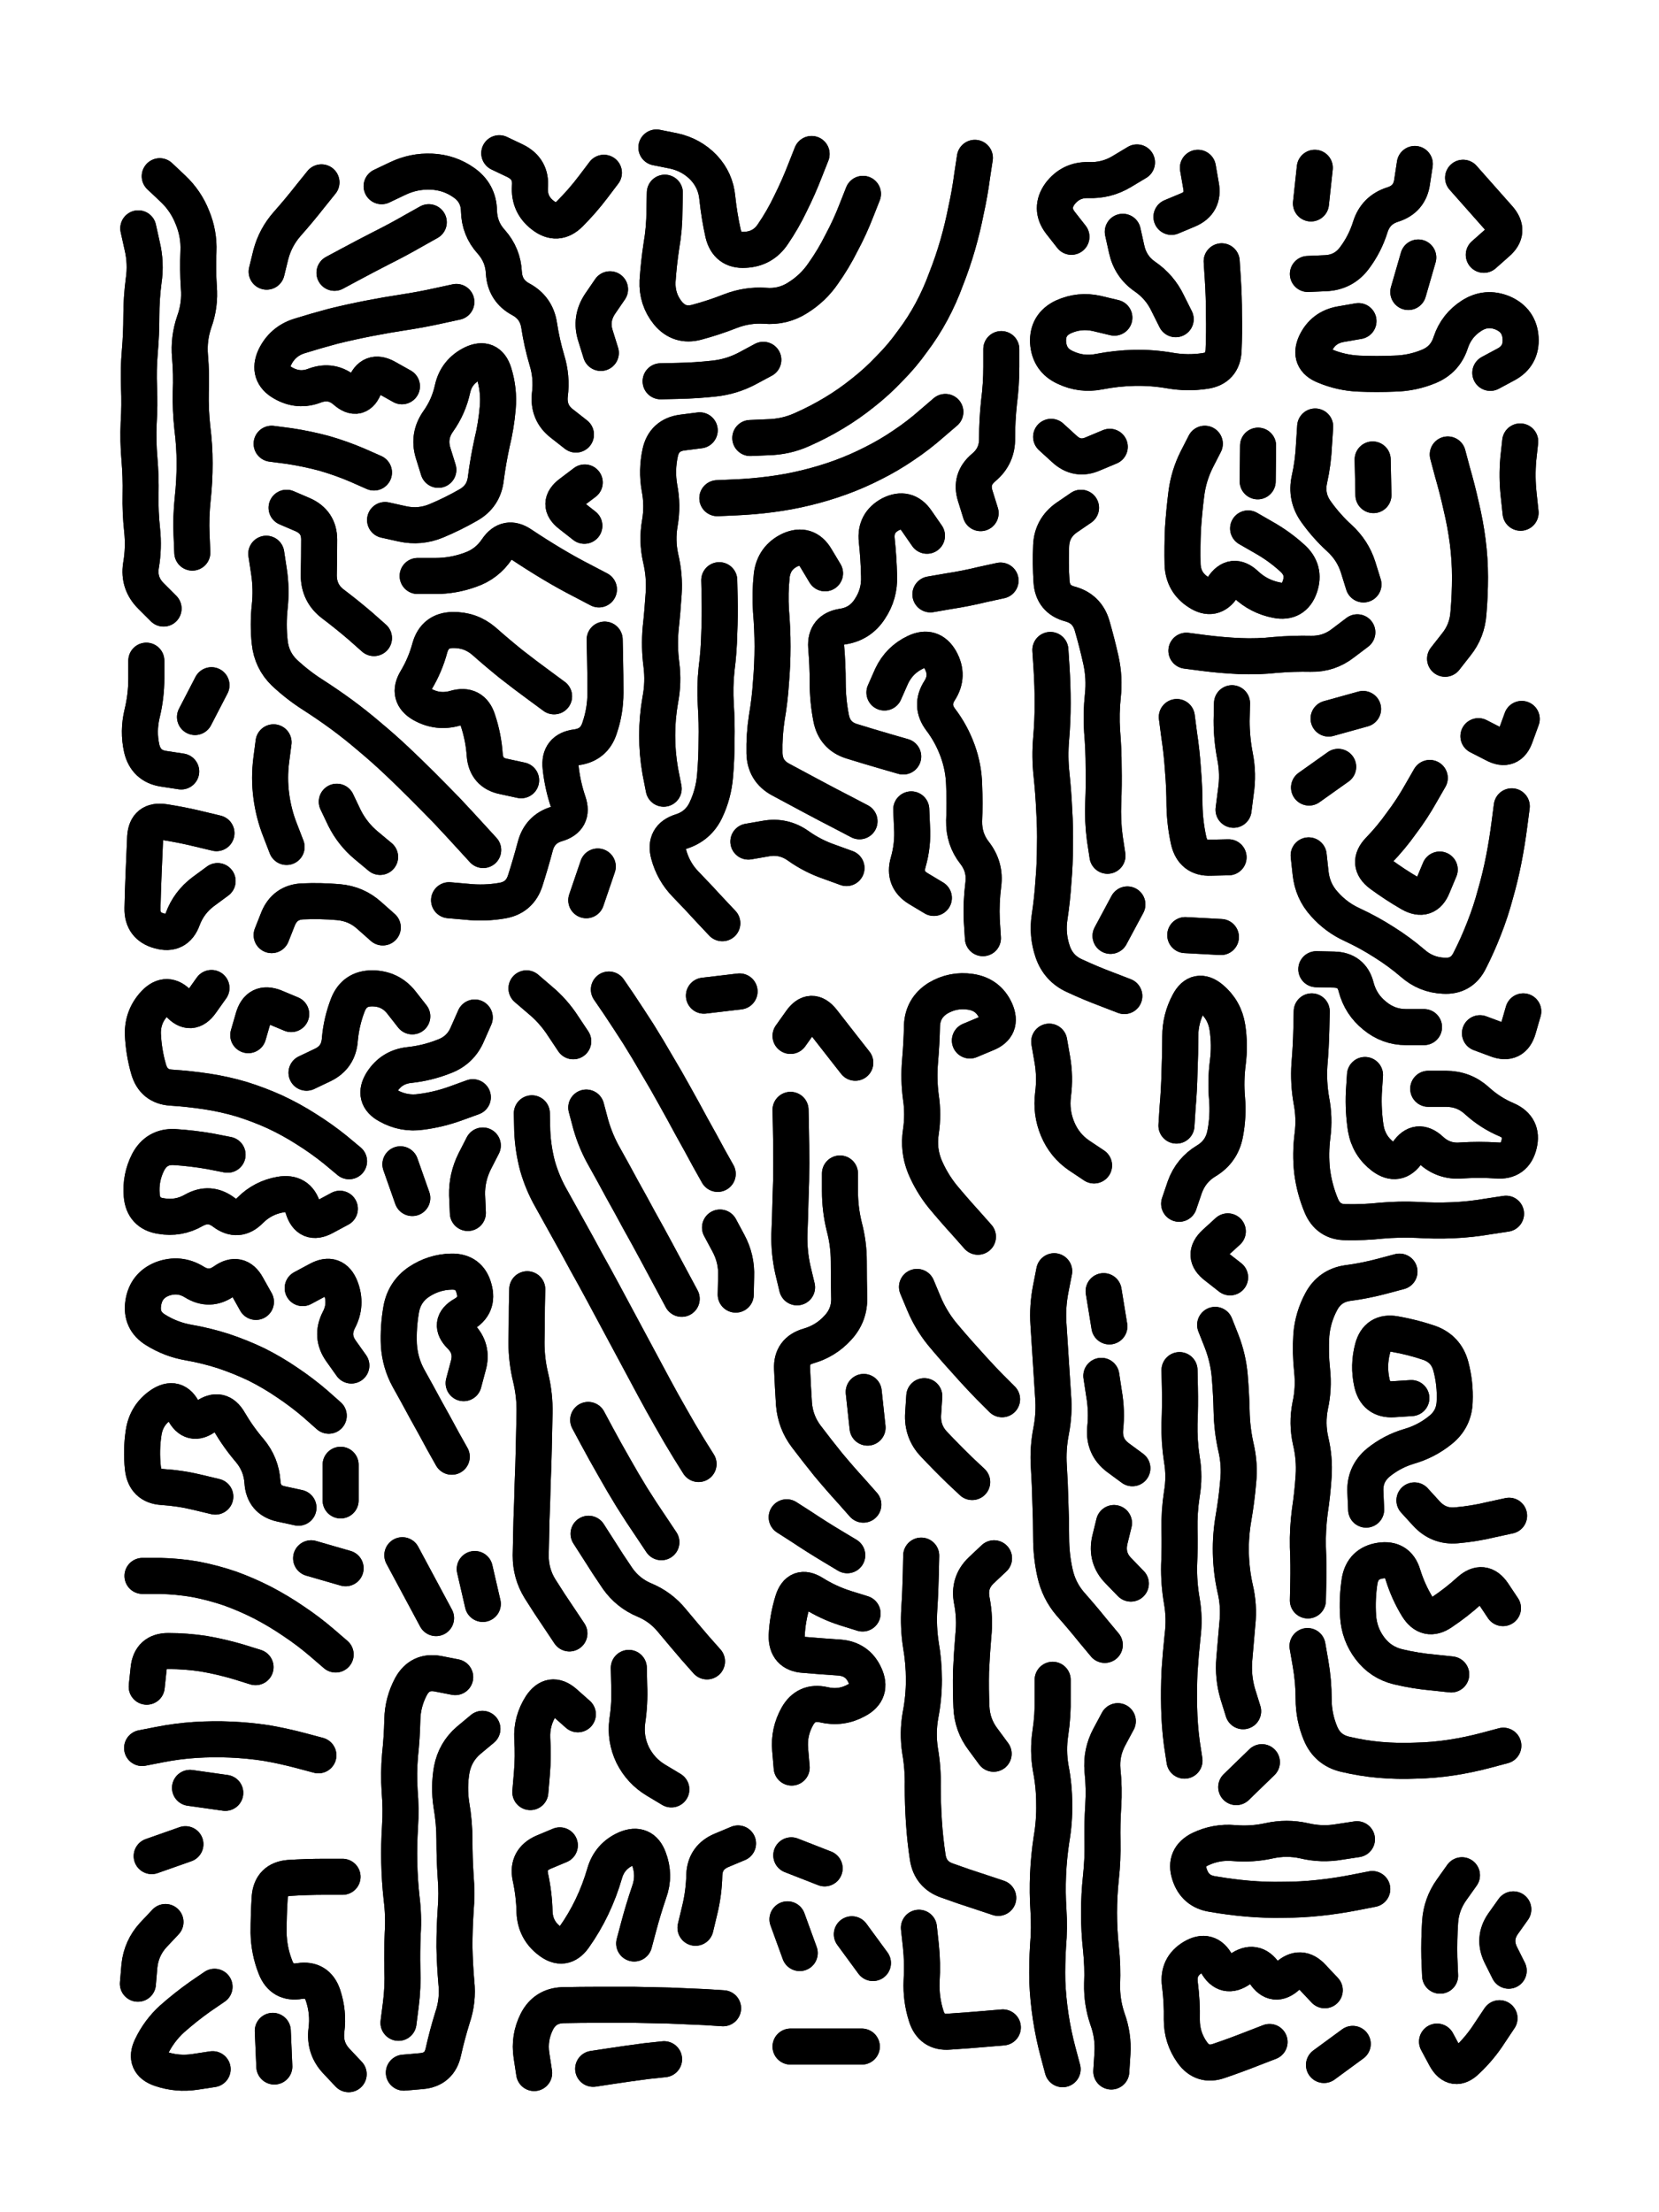 <svg xmlns="http://www.w3.org/2000/svg" viewBox="0 0 4329 5772"><title>Infinite Scribble #284</title><defs><filter id="piece_284_3_4_filter" x="-100" y="-100" width="4529" height="5972" filterUnits="userSpaceOnUse"><feTurbulence result="lineShape_distorted_turbulence" type="turbulence" baseFrequency="31914e-6" numOctaves="3"/><feGaussianBlur in="lineShape_distorted_turbulence" result="lineShape_distorted_turbulence_smoothed" stdDeviation="28200e-3"/><feDisplacementMap in="SourceGraphic" in2="lineShape_distorted_turbulence_smoothed" result="lineShape_distorted_results_shifted" scale="16920e-2" xChannelSelector="R" yChannelSelector="G"/><feOffset in="lineShape_distorted_results_shifted" result="lineShape_distorted" dx="-4230e-2" dy="-4230e-2"/><feGaussianBlur in="lineShape_distorted" result="lineShape_1" stdDeviation="4700e-3"/><feColorMatrix in="lineShape_1" result="lineShape" type="matrix" values="1 0 0 0 0  0 1 0 0 0  0 0 1 0 0  0 0 0 5640e-3 -2820e-3"/><feGaussianBlur in="lineShape" result="shrank_blurred" stdDeviation="11000e-3"/><feColorMatrix in="shrank_blurred" result="shrank" type="matrix" values="1 0 0 0 0 0 1 0 0 0 0 0 1 0 0 0 0 0 9300e-3 -5800e-3"/><feColorMatrix in="lineShape" result="border_filled" type="matrix" values="0.6 0 0 0 -0.4  0 0.6 0 0 -0.4  0 0 0.6 0 -0.4  0 0 0 1 0"/><feComposite in="border_filled" in2="shrank" result="border" operator="out"/><feOffset in="lineShape" result="shapes_linestyle_bottom3" dx="22560e-3" dy="22560e-3"/><feOffset in="lineShape" result="shapes_linestyle_bottom2" dx="15040e-3" dy="15040e-3"/><feOffset in="lineShape" result="shapes_linestyle_bottom1" dx="7520e-3" dy="7520e-3"/><feMerge result="shapes_linestyle_bottom"><feMergeNode in="shapes_linestyle_bottom3"/><feMergeNode in="shapes_linestyle_bottom2"/><feMergeNode in="shapes_linestyle_bottom1"/></feMerge><feGaussianBlur in="shapes_linestyle_bottom" result="shapes_linestyle_bottomcontent_blurred" stdDeviation="11000e-3"/><feColorMatrix in="shapes_linestyle_bottomcontent_blurred" result="shapes_linestyle_bottomcontent" type="matrix" values="1 0 0 0 0 0 1 0 0 0 0 0 1 0 0 0 0 0 9300e-3 -5800e-3"/><feColorMatrix in="shapes_linestyle_bottomcontent" result="shapes_linestyle_bottomdark" type="matrix" values="0.6 0 0 0 -0.1  0 0.6 0 0 -0.1  0 0 0.6 0 -0.1  0 0 0 1 0"/><feColorMatrix in="shapes_linestyle_bottom" result="shapes_linestyle_bottomborderblack" type="matrix" values="0.6 0 0 0 -0.4  0 0.6 0 0 -0.4  0 0 0.6 0 -0.4  0 0 0 1 0"/><feGaussianBlur in="lineShape" result="shapes_linestyle_frontshrank_blurred" stdDeviation="11000e-3"/><feColorMatrix in="shapes_linestyle_frontshrank_blurred" result="shapes_linestyle_frontshrank" type="matrix" values="1 0 0 0 0 0 1 0 0 0 0 0 1 0 0 0 0 0 9300e-3 -5800e-3"/><feMerge result="shapes_linestyle"><feMergeNode in="shapes_linestyle_bottomborderblack"/><feMergeNode in="shapes_linestyle_bottomdark"/><feMergeNode in="shapes_linestyle_frontshrank"/></feMerge><feComposite in="shapes_linestyle" in2="shrank" result="shapes_linestyle_cropped" operator="over"/><feComposite in="border" in2="shapes_linestyle_cropped" result="shapes" operator="over"/></filter><filter id="piece_284_3_4_shadow" x="-100" y="-100" width="4529" height="5972" filterUnits="userSpaceOnUse"><feColorMatrix in="SourceGraphic" result="result_blackened" type="matrix" values="0 0 0 0 0  0 0 0 0 0  0 0 0 0 0  0 0 0 0.8 0"/><feGaussianBlur in="result_blackened" result="result_blurred" stdDeviation="28200e-3"/><feComposite in="SourceGraphic" in2="result_blurred" result="result" operator="over"/></filter><filter id="piece_284_3_4_overall" x="-100" y="-100" width="4529" height="5972" filterUnits="userSpaceOnUse"><feTurbulence result="background_texture_bumps" type="fractalNoise" baseFrequency="68e-3" numOctaves="3"/><feDiffuseLighting in="background_texture_bumps" result="background_texture" surfaceScale="1" diffuseConstant="2" lighting-color="#555"><feDistantLight azimuth="225" elevation="20"/></feDiffuseLighting><feMorphology in="SourceGraphic" result="background_glow_1_thicken" operator="dilate" radius="22050e-3"/><feColorMatrix in="background_glow_1_thicken" result="background_glow_1_thicken_colored" type="matrix" values="0 0 0 0 0  0 0 0 0 0  0 0 0 0 0  0 0 0 1 0"/><feGaussianBlur in="background_glow_1_thicken_colored" result="background_glow_1" stdDeviation="58800e-3"/><feMorphology in="SourceGraphic" result="background_glow_2_thicken" operator="dilate" radius="0"/><feColorMatrix in="background_glow_2_thicken" result="background_glow_2_thicken_colored" type="matrix" values="0 0 0 0 0  0 0 0 0 0  0 0 0 0 0  0 0 0 0 0"/><feGaussianBlur in="background_glow_2_thicken_colored" result="background_glow_2" stdDeviation="0"/><feComposite in="background_glow_1" in2="background_glow_2" result="background_glow" operator="out"/><feBlend in="background_glow" in2="background_texture" result="background_merged" mode="normal"/><feColorMatrix in="background_merged" result="background" type="matrix" values="0.2 0 0 0 0  0 0.2 0 0 0  0 0 0.2 0 0  0 0 0 1 0"/></filter><clipPath id="piece_284_3_4_clip"><rect x="0" y="0" width="4329" height="5772"/></clipPath><g id="layer_1" filter="url(#piece_284_3_4_filter)" stroke-width="94" stroke-linecap="round" fill="none"><path d="M 424 1585 Q 424 1585 391 1552 Q 358 1519 365 1473 Q 373 1427 368 1380 Q 363 1334 364 1287 Q 365 1241 361 1194 Q 357 1148 359 1101 Q 362 1055 360 1008 Q 358 962 362 915 Q 366 869 366 822 Q 366 776 372 730 Q 379 684 368 638 L 358 593 M 414 457 Q 414 457 448 489 Q 482 521 499 564 Q 517 607 515 653 Q 513 700 516 746 Q 520 793 504 837 Q 489 881 493 927 Q 497 974 495 1020 Q 494 1067 499 1113 Q 505 1160 505 1206 Q 505 1253 500 1299 Q 495 1346 497 1392 L 499 1439 M 470 2010 Q 470 2010 424 2003 Q 378 1996 367 1950 Q 357 1905 368 1859 Q 379 1814 379 1767 L 379 1721 M 562 2171 Q 562 2171 516 2160 Q 471 2149 425 2142 Q 379 2135 376 2181 Q 374 2228 372 2274 Q 370 2321 369 2367 Q 368 2414 413 2426 Q 458 2439 474 2395 Q 490 2352 527 2324 L 565 2296 M 549 1785 L 506 1868" stroke="hsl(189,100%,55%)"/><path d="M 1258 2215 Q 1258 2215 1226 2180 Q 1195 2146 1163 2112 Q 1131 2079 1098 2046 Q 1065 2013 1031 1981 Q 997 1949 961 1919 Q 926 1889 888 1861 Q 851 1834 812 1809 Q 773 1784 739 1752 Q 706 1720 701 1673 Q 696 1627 701 1580 Q 706 1534 699 1488 L 692 1442 M 973 1230 Q 973 1230 930 1211 Q 888 1193 843 1180 Q 798 1168 752 1161 L 706 1155 M 1188 785 Q 1188 785 1142 795 Q 1097 805 1051 812 Q 1005 819 959 828 Q 913 837 868 848 Q 823 860 778 874 Q 734 888 714 930 Q 695 973 735 996 Q 776 1020 819 1003 Q 863 987 898 1017 Q 933 1048 949 1004 Q 965 960 1005 982 L 1046 1005 M 836 473 Q 836 473 807 509 Q 778 546 747 581 Q 716 616 704 661 L 693 706 M 1116 577 Q 1116 577 1075 600 Q 1035 623 993 644 Q 952 665 911 687 L 870 709 M 1141 1223 Q 1141 1223 1127 1178 Q 1114 1134 1141 1096 Q 1168 1058 1178 1012 Q 1188 967 1230 946 Q 1272 926 1286 970 Q 1300 1015 1296 1061 Q 1292 1108 1281 1153 Q 1271 1199 1265 1245 Q 1260 1292 1219 1315 Q 1179 1338 1136 1356 Q 1093 1374 1047 1364 L 1002 1354 M 973 1662 Q 973 1662 938 1631 Q 903 1601 866 1573 Q 829 1545 829 1498 Q 830 1452 830 1405 Q 830 1359 787 1340 L 745 1322 M 1560 1535 Q 1560 1535 1518 1513 Q 1477 1492 1437 1468 Q 1397 1444 1358 1418 Q 1320 1392 1294 1430 Q 1268 1469 1224 1484 Q 1180 1500 1133 1500 L 1087 1500 M 1443 1814 Q 1443 1814 1405 1786 Q 1368 1759 1331 1730 Q 1295 1701 1260 1670 Q 1225 1640 1178 1641 Q 1132 1642 1119 1687 Q 1107 1732 1083 1772 Q 1059 1812 1099 1835 Q 1140 1858 1185 1845 Q 1230 1832 1244 1876 Q 1259 1921 1262 1967 Q 1266 2014 1311 2023 L 1357 2033 M 1500 1131 Q 1500 1131 1463 1102 Q 1427 1074 1432 1027 Q 1438 981 1424 936 Q 1411 892 1404 846 Q 1397 800 1356 778 Q 1315 756 1312 709 Q 1310 663 1279 628 Q 1248 594 1247 547 Q 1246 501 1208 474 Q 1170 447 1123 445 Q 1077 443 1035 463 L 993 483 M 745 2207 Q 745 2207 728 2163 Q 711 2120 705 2073 Q 699 2027 705 1980 L 711 1934 M 1575 1666 Q 1575 1666 1576 1712 Q 1577 1759 1577 1805 Q 1577 1852 1562 1896 Q 1548 1941 1501 1947 Q 1455 1953 1460 1999 Q 1465 2046 1480 2090 Q 1495 2134 1450 2147 Q 1406 2160 1394 2205 Q 1382 2250 1368 2294 Q 1354 2339 1308 2347 Q 1262 2355 1215 2350 L 1169 2346 M 1573 448 Q 1573 448 1545 485 Q 1517 522 1484 555 Q 1451 588 1414 559 Q 1377 531 1380 484 Q 1384 438 1342 417 L 1300 397 M 989 2233 Q 989 2233 953 2203 Q 917 2173 896 2131 L 876 2089 M 1589 752 Q 1589 752 1563 790 Q 1537 829 1551 873 L 1565 918 M 996 2417 Q 996 2417 961 2386 Q 927 2355 880 2351 Q 834 2347 787 2349 Q 741 2351 723 2394 L 706 2437 M 1527 2346 L 1557 2258 M 1522 1369 Q 1522 1369 1485 1340 Q 1449 1312 1486 1284 L 1523 1256" stroke="hsl(120,100%,55%)"/><path d="M 1823 1120 Q 1823 1120 1776 1126 Q 1730 1133 1720 1178 Q 1710 1224 1718 1270 Q 1727 1316 1719 1362 Q 1711 1408 1721 1453 Q 1732 1499 1729 1545 Q 1726 1592 1721 1638 Q 1717 1685 1723 1731 Q 1729 1778 1720 1824 Q 1712 1870 1712 1916 Q 1712 1963 1720 2009 L 1729 2055 M 1989 936 Q 1989 936 1948 958 Q 1907 980 1860 985 Q 1814 990 1767 991 L 1721 992 M 2464 1072 Q 2464 1072 2429 1102 Q 2394 1133 2355 1159 Q 2317 1185 2275 1206 Q 2234 1227 2190 1243 Q 2146 1259 2100 1270 Q 2055 1281 2008 1287 Q 1962 1293 1915 1295 L 1869 1297 M 1882 2406 Q 1882 2406 1850 2372 Q 1819 2338 1786 2304 Q 1754 2271 1742 2226 Q 1730 2181 1774 2167 Q 1819 2153 1839 2111 Q 1859 2069 1863 2022 Q 1867 1976 1867 1929 Q 1868 1883 1865 1836 Q 1862 1790 1867 1743 Q 1873 1697 1874 1650 Q 1876 1604 1875 1557 L 1874 1511 M 2541 409 Q 2541 409 2534 455 Q 2528 501 2518 546 Q 2509 592 2496 637 Q 2483 682 2466 725 Q 2450 769 2428 810 Q 2406 851 2378 888 Q 2351 926 2318 959 Q 2286 993 2249 1022 Q 2213 1051 2173 1075 Q 2133 1099 2090 1118 Q 2048 1137 2001 1138 L 1955 1140 M 2249 503 Q 2249 503 2232 546 Q 2215 590 2193 631 Q 2172 673 2145 711 Q 2119 749 2079 774 Q 2040 799 1993 795 Q 1947 792 1903 809 Q 1860 826 1815 838 Q 1770 850 1740 814 Q 1711 778 1713 731 Q 1716 685 1723 639 Q 1731 593 1731 546 L 1732 500 M 2240 2140 Q 2240 2140 2198 2118 Q 2157 2097 2116 2075 Q 2075 2053 2034 2031 Q 1993 2009 1992 1962 Q 1991 1916 1998 1870 Q 2006 1824 2009 1777 Q 2013 1731 2013 1684 Q 2013 1638 2009 1591 Q 2006 1545 2011 1498 Q 2017 1452 2059 1432 Q 2102 1413 2126 1453 L 2150 1493 M 2206 2262 Q 2206 2262 2162 2246 Q 2118 2231 2080 2204 Q 2042 2177 1996 2185 L 1950 2193 M 2115 399 Q 2115 399 2098 442 Q 2081 486 2060 528 Q 2040 570 2014 608 Q 1988 647 1941 649 Q 1895 652 1884 606 Q 1874 561 1869 514 Q 1865 468 1833 434 Q 1801 401 1755 391 L 1710 382 M 2354 1971 Q 2354 1971 2309 1958 Q 2264 1945 2219 1931 Q 2175 1917 2166 1871 Q 2157 1825 2157 1778 Q 2157 1732 2153 1685 Q 2150 1639 2196 1632 Q 2242 1625 2267 1586 Q 2293 1547 2291 1500 Q 2290 1454 2285 1407 Q 2280 1361 2321 1339 Q 2363 1318 2389 1356 L 2416 1395 M 2608 1512 Q 2608 1512 2562 1522 Q 2517 1533 2471 1540 L 2425 1548 M 2434 2340 Q 2434 2340 2394 2316 Q 2354 2292 2367 2247 Q 2380 2202 2377 2155 L 2375 2109 M 2610 908 Q 2610 908 2610 954 Q 2610 1001 2604 1047 Q 2599 1094 2599 1140 Q 2600 1187 2564 1217 Q 2528 1247 2542 1291 L 2556 1336 M 2305 1804 Q 2305 1804 2324 1761 Q 2344 1719 2386 1699 Q 2428 1679 2451 1719 Q 2474 1760 2449 1799 Q 2424 1838 2452 1875 Q 2480 1912 2496 1956 Q 2512 2000 2513 2046 Q 2515 2093 2513 2139 Q 2512 2186 2540 2222 Q 2569 2259 2563 2305 Q 2557 2352 2559 2398 L 2562 2445" stroke="hsl(48,100%,58%)"/><path d="M 3185 679 Q 3185 679 3188 725 Q 3191 772 3191 818 Q 3192 865 3190 911 Q 3188 958 3142 965 Q 3096 972 3050 964 Q 3004 956 2957 957 Q 2911 958 2865 967 Q 2819 976 2777 956 Q 2735 937 2732 890 Q 2730 844 2772 824 Q 2814 805 2859 815 L 2905 826 M 2927 602 Q 2927 602 2937 647 Q 2947 693 2985 719 Q 3024 746 3044 788 L 3065 830 M 3123 435 Q 3123 435 3131 481 Q 3140 527 3097 545 L 3054 563 M 2793 615 Q 2793 615 2764 578 Q 2736 541 2763 503 Q 2791 466 2837 467 Q 2884 469 2924 445 L 2964 421" stroke="hsl(12,100%,59%)"/><path d="M 3886 970 Q 3886 970 3927 948 Q 3968 926 3965 879 Q 3962 833 3919 814 Q 3876 796 3837 821 Q 3798 846 3783 890 Q 3769 935 3726 953 Q 3683 971 3636 972 Q 3590 974 3543 972 Q 3497 970 3454 952 Q 3411 935 3430 893 Q 3450 851 3496 843 L 3542 835 M 3698 669 L 3672 759 M 3815 461 Q 3815 461 3846 496 Q 3877 531 3908 566 Q 3939 601 3904 631 L 3869 662 M 3689 425 Q 3689 425 3682 471 Q 3676 517 3631 531 Q 3587 545 3573 589 Q 3559 634 3531 671 Q 3503 708 3456 710 L 3410 712 M 3428 435 L 3418 528" stroke="hsl(325,100%,60%)"/><path d="M 2931 2596 Q 2931 2596 2887 2579 Q 2844 2563 2801 2543 Q 2759 2524 2744 2480 Q 2729 2436 2736 2390 Q 2743 2344 2746 2297 Q 2750 2251 2750 2204 Q 2751 2158 2748 2111 Q 2746 2065 2741 2018 Q 2736 1972 2740 1925 Q 2744 1879 2744 1832 Q 2744 1786 2741 1739 L 2738 1693 M 2818 1322 Q 2818 1322 2780 1348 Q 2742 1375 2740 1421 Q 2738 1468 2741 1514 Q 2744 1561 2789 1573 Q 2834 1585 2847 1630 Q 2860 1675 2870 1720 Q 2880 1766 2875 1812 Q 2870 1859 2873 1905 Q 2877 1952 2877 1998 Q 2878 2045 2876 2091 Q 2874 2138 2880 2184 L 2887 2230 M 2893 1163 Q 2893 1163 2850 1181 Q 2808 1200 2774 1168 L 2740 1137 M 2852 3038 Q 2852 3038 2813 3012 Q 2775 2986 2757 2943 Q 2739 2900 2745 2853 Q 2751 2807 2743 2761 L 2735 2715 M 2939 2357 L 2895 2439" stroke="hsl(35,100%,60%)"/><path d="M 3539 1647 Q 3539 1647 3502 1675 Q 3465 1704 3418 1703 Q 3372 1702 3325 1706 Q 3279 1711 3232 1709 Q 3186 1707 3139 1701 L 3093 1695 M 3141 1155 Q 3141 1155 3120 1196 Q 3099 1238 3093 1284 Q 3087 1331 3084 1377 Q 3082 1424 3083 1470 Q 3085 1517 3124 1542 Q 3163 1568 3188 1529 Q 3214 1490 3248 1522 Q 3282 1554 3328 1563 Q 3374 1572 3389 1528 Q 3404 1484 3369 1453 Q 3335 1422 3294 1399 L 3254 1376 M 3429 1110 Q 3429 1110 3426 1156 Q 3424 1203 3414 1248 Q 3404 1294 3431 1332 Q 3458 1370 3492 1401 Q 3527 1433 3541 1477 L 3555 1522 M 3279 1253 L 3280 1160 M 3579 1196 L 3581 1289" stroke="hsl(9,100%,59%)"/><path d="M 3775 1183 Q 3775 1183 3787 1228 Q 3800 1273 3810 1318 Q 3821 1364 3827 1410 Q 3833 1457 3833 1503 Q 3833 1550 3829 1596 Q 3826 1643 3797 1679 L 3768 1716 M 3965 1335 Q 3965 1335 3960 1288 Q 3955 1242 3959 1195 L 3964 1149" stroke="hsl(336,100%,59%)"/><path d="M 3183 2442 L 3090 2437 M 3203 2234 Q 3203 2234 3156 2235 Q 3110 2237 3099 2191 Q 3089 2146 3088 2099 Q 3088 2053 3084 2006 Q 3081 1960 3074 1914 L 3068 1868 M 3216 2110 Q 3216 2110 3222 2063 Q 3229 2017 3220 1971 Q 3211 1925 3211 1878 L 3212 1832" stroke="hsl(24,100%,60%)"/><path d="M 3927 3164 Q 3927 3164 3881 3171 Q 3835 3179 3788 3181 Q 3742 3183 3695 3180 Q 3649 3178 3602 3182 Q 3556 3187 3509 3186 Q 3463 3186 3445 3143 Q 3427 3100 3421 3053 Q 3416 3007 3422 2960 Q 3428 2914 3419 2868 Q 3411 2822 3414 2775 Q 3418 2729 3419 2682 L 3420 2636 M 3559 2802 Q 3559 2802 3556 2848 Q 3554 2895 3561 2941 Q 3569 2987 3606 3015 Q 3644 3043 3670 3004 Q 3696 2966 3730 2997 Q 3764 3029 3810 3025 Q 3857 3022 3903 3025 Q 3950 3029 3961 2983 Q 3972 2938 3929 2919 Q 3886 2901 3851 2869 Q 3817 2838 3770 2838 L 3724 2838 M 3713 2677 Q 3713 2677 3666 2677 Q 3620 2677 3584 2647 Q 3548 2618 3536 2573 Q 3525 2528 3478 2527 L 3432 2526 M 3942 2101 Q 3942 2101 3936 2147 Q 3930 2194 3921 2240 Q 3912 2286 3899 2331 Q 3887 2376 3870 2419 Q 3853 2463 3832 2504 Q 3811 2546 3764 2543 Q 3718 2541 3683 2510 Q 3648 2480 3608 2455 Q 3569 2430 3526 2410 Q 3484 2391 3453 2356 Q 3422 2322 3417 2275 L 3412 2229 M 3728 2027 Q 3728 2027 3705 2067 Q 3682 2108 3654 2145 Q 3627 2183 3595 2216 Q 3563 2250 3600 2278 Q 3638 2306 3678 2329 Q 3719 2352 3736 2309 L 3754 2266 M 3489 1998 L 3413 2052 M 3554 1847 L 3464 1872 M 3859 2693 Q 3859 2693 3902 2709 Q 3946 2726 3959 2681 L 3972 2636 M 3855 1918 Q 3855 1918 3896 1939 Q 3937 1961 3952 1917 L 3968 1873" stroke="hsl(11,100%,59%)"/><path d="M 908 3027 Q 908 3027 872 2997 Q 836 2968 796 2943 Q 757 2918 714 2898 Q 672 2879 627 2865 Q 583 2852 537 2845 Q 491 2838 444 2835 Q 398 2832 385 2787 Q 372 2742 370 2695 Q 369 2649 401 2615 Q 433 2582 464 2616 Q 495 2651 522 2613 L 549 2575 M 757 2643 Q 757 2643 714 2625 Q 671 2608 658 2653 L 645 2698 M 1073 2649 Q 1073 2649 1044 2612 Q 1015 2576 968 2576 Q 922 2576 905 2619 Q 888 2663 884 2709 Q 881 2756 839 2776 L 797 2796 M 591 3010 Q 591 3010 545 3001 Q 499 2993 452 2990 Q 406 2988 384 3029 Q 363 3070 367 3116 Q 371 3163 417 3170 Q 463 3178 503 3155 Q 544 3132 581 3160 Q 618 3188 650 3155 Q 683 3122 729 3114 Q 775 3106 788 3150 Q 802 3195 843 3173 L 884 3151 M 1236 2652 Q 1236 2652 1217 2695 Q 1199 2738 1155 2754 Q 1112 2771 1065 2776 Q 1019 2781 994 2820 Q 969 2860 1010 2882 Q 1051 2905 1097 2898 Q 1143 2892 1187 2876 L 1231 2860 M 1073 3123 L 1042 3035 M 1218 3162 Q 1218 3162 1216 3115 Q 1215 3069 1236 3027 L 1257 2986" stroke="hsl(199,100%,57%)"/><path d="M 1820 3817 Q 1820 3817 1795 3777 Q 1771 3738 1748 3697 Q 1725 3657 1703 3616 Q 1681 3575 1659 3534 Q 1637 3493 1615 3452 Q 1593 3411 1571 3370 Q 1549 3329 1526 3288 Q 1504 3247 1481 3206 Q 1459 3166 1436 3125 Q 1413 3085 1400 3040 Q 1388 2995 1386 2948 L 1385 2902 M 1483 4259 Q 1483 4259 1457 4220 Q 1431 4182 1406 4142 Q 1382 4103 1382 4056 Q 1383 4010 1384 3963 Q 1386 3917 1387 3870 Q 1389 3824 1390 3777 Q 1391 3731 1392 3684 Q 1393 3638 1382 3592 Q 1371 3547 1371 3500 Q 1372 3454 1372 3407 L 1373 3361 M 1505 4470 Q 1505 4470 1470 4439 Q 1435 4409 1409 4448 Q 1384 4487 1386 4533 Q 1389 4580 1385 4626 L 1381 4673 M 1493 2714 Q 1493 2714 1467 2675 Q 1442 2636 1406 2606 L 1371 2576 M 1870 3060 Q 1870 3060 1847 3019 Q 1825 2978 1802 2937 Q 1780 2896 1757 2855 Q 1735 2815 1711 2775 Q 1688 2735 1663 2695 Q 1638 2656 1612 2617 L 1586 2579 M 1723 4021 Q 1723 4021 1697 3982 Q 1671 3944 1646 3904 Q 1622 3865 1599 3824 Q 1576 3784 1554 3743 L 1532 3702 M 1776 3386 Q 1776 3386 1754 3345 Q 1732 3304 1710 3263 Q 1688 3222 1665 3181 Q 1643 3140 1620 3099 Q 1598 3058 1575 3017 Q 1552 2977 1539 2932 L 1527 2887 M 1842 4332 Q 1842 4332 1811 4297 Q 1781 4262 1751 4226 Q 1722 4190 1679 4172 Q 1636 4154 1609 4116 Q 1583 4078 1558 4038 L 1533 3999 M 1749 4666 Q 1749 4666 1709 4642 Q 1669 4618 1648 4576 Q 1628 4534 1634 4488 Q 1641 4442 1639 4395 L 1638 4349 M 1834 2595 L 1927 2584 M 1917 3375 Q 1917 3375 1918 3328 Q 1920 3282 1898 3241 L 1876 3200" stroke="hsl(150,100%,54%)"/><path d="M 2229 2770 Q 2229 2770 2200 2733 Q 2172 2697 2143 2660 Q 2114 2624 2087 2662 L 2060 2700 M 2077 3356 Q 2077 3356 2066 3310 Q 2056 3265 2057 3218 Q 2059 3172 2060 3125 Q 2062 3079 2062 3032 Q 2062 2986 2061 2939 L 2060 2893 M 2250 3923 Q 2250 3923 2219 3888 Q 2188 3854 2158 3818 Q 2129 3782 2101 3745 Q 2073 3708 2069 3661 Q 2066 3615 2064 3568 Q 2062 3522 2107 3509 Q 2152 3496 2183 3462 Q 2215 3428 2213 3381 Q 2212 3335 2212 3288 Q 2212 3242 2200 3197 Q 2189 3152 2189 3105 L 2189 3059 M 2208 4055 Q 2208 4055 2168 4031 Q 2128 4007 2089 3981 L 2050 3956 M 2248 4207 Q 2248 4207 2203 4193 Q 2159 4179 2119 4154 Q 2080 4130 2066 4174 Q 2052 4219 2050 4265 Q 2049 4312 2095 4315 Q 2142 4319 2188 4322 Q 2235 4326 2254 4368 Q 2274 4411 2233 4433 Q 2192 4456 2146 4445 Q 2101 4435 2078 4475 Q 2055 4516 2059 4562 L 2063 4609 M 2251 3629 L 2261 3722" stroke="hsl(95,100%,57%)"/><path d="M 2549 3224 Q 2549 3224 2518 3189 Q 2487 3155 2457 3119 Q 2428 3083 2410 3040 Q 2393 2997 2400 2951 Q 2407 2905 2400 2859 Q 2394 2813 2398 2766 Q 2402 2720 2403 2673 Q 2405 2627 2444 2602 Q 2484 2578 2530 2585 Q 2576 2592 2595 2634 Q 2614 2677 2571 2694 L 2528 2712 M 2612 3648 Q 2612 3648 2579 3615 Q 2547 3582 2516 3547 Q 2485 3513 2455 3477 Q 2426 3441 2408 3398 L 2390 3355 M 2534 3864 Q 2534 3864 2500 3832 Q 2467 3800 2435 3766 Q 2403 3733 2406 3686 L 2409 3640" stroke="hsl(59,100%,57%)"/><path d="M 3088 4591 Q 3088 4591 3081 4545 Q 3075 4499 3074 4452 Q 3073 4406 3075 4359 Q 3078 4313 3083 4266 Q 3089 4220 3081 4174 Q 3073 4128 3074 4081 Q 3076 4035 3075 3988 Q 3074 3942 3081 3896 Q 3089 3850 3081 3804 Q 3074 3758 3075 3711 Q 3077 3665 3076 3618 L 3075 3572 M 3241 4462 Q 3241 4462 3227 4417 Q 3214 4373 3218 4326 Q 3222 4280 3226 4233 Q 3231 4187 3220 4141 Q 3210 4096 3209 4049 Q 3208 4003 3216 3957 Q 3224 3911 3228 3864 Q 3233 3818 3222 3772 Q 3212 3727 3211 3680 Q 3210 3634 3206 3587 Q 3202 3541 3185 3497 L 3168 3454 M 3067 2934 Q 3067 2934 3070 2887 Q 3074 2841 3075 2794 Q 3077 2748 3077 2701 Q 3077 2655 3099 2614 Q 3121 2573 3157 2602 Q 3193 2632 3200 2678 Q 3207 2724 3201 2770 Q 3195 2817 3199 2863 Q 3203 2910 3194 2956 Q 3185 3002 3145 3026 Q 3105 3050 3089 3094 L 3074 3138 M 3201 3210 Q 3201 3210 3167 3241 Q 3133 3273 3170 3301 L 3207 3330 M 3290 4595 L 3223 4660" stroke="hsl(41,100%,59%)"/><path d="M 855 3691 Q 855 3691 820 3660 Q 785 3630 746 3604 Q 708 3578 666 3557 Q 624 3537 579 3522 Q 535 3508 489 3500 Q 443 3492 403 3467 Q 364 3443 371 3397 Q 378 3351 421 3334 Q 465 3318 504 3342 Q 544 3367 582 3340 Q 620 3313 642 3353 L 665 3394 M 559 3902 Q 559 3902 513 3891 Q 468 3880 421 3877 Q 375 3874 370 3827 Q 365 3781 372 3735 Q 379 3689 417 3663 Q 456 3637 476 3679 Q 497 3721 534 3693 Q 572 3666 595 3706 Q 619 3747 649 3782 Q 679 3818 682 3864 Q 685 3911 730 3921 L 776 3931 M 787 3358 Q 787 3358 828 3336 Q 869 3314 886 3357 Q 903 3401 881 3442 Q 860 3484 887 3522 L 914 3560 M 886 3819 L 886 3912" stroke="hsl(223,100%,62%)"/><path d="M 1176 3798 Q 1176 3798 1153 3757 Q 1131 3716 1108 3675 Q 1086 3634 1063 3593 Q 1041 3553 1038 3506 Q 1036 3460 1044 3414 Q 1052 3368 1090 3342 Q 1129 3316 1175 3315 Q 1222 3314 1234 3359 Q 1247 3404 1206 3427 Q 1166 3450 1199 3483 Q 1232 3516 1219 3561 L 1207 3606" stroke="hsl(193,100%,56%)"/><path d="M 2770 5396 Q 2770 5396 2758 5351 Q 2746 5306 2739 5260 Q 2732 5214 2730 5167 Q 2729 5121 2732 5074 Q 2736 5028 2733 4981 Q 2730 4935 2732 4888 Q 2734 4842 2741 4796 Q 2749 4750 2748 4703 Q 2748 4657 2739 4611 Q 2731 4565 2738 4519 Q 2745 4473 2744 4426 L 2744 4380 M 2880 4289 Q 2880 4289 2850 4253 Q 2821 4217 2790 4182 Q 2760 4147 2750 4101 Q 2740 4056 2740 4009 Q 2740 3963 2738 3916 Q 2737 3870 2734 3823 Q 2731 3777 2740 3731 Q 2749 3685 2745 3638 Q 2742 3592 2739 3545 Q 2736 3499 2733 3452 Q 2730 3406 2739 3360 L 2748 3314 M 2914 4488 Q 2914 4488 2892 4529 Q 2870 4570 2874 4616 Q 2879 4663 2876 4709 Q 2873 4756 2874 4802 Q 2875 4849 2870 4895 Q 2865 4942 2865 4988 Q 2865 5035 2870 5081 Q 2875 5128 2873 5174 Q 2872 5221 2887 5265 Q 2903 5309 2900 5355 L 2897 5402 M 2892 3458 L 2877 3366 M 2952 3828 Q 2952 3828 2914 3800 Q 2877 3772 2881 3725 Q 2886 3679 2878 3633 L 2871 3587 M 2904 3971 Q 2904 3971 2893 4016 Q 2883 4062 2915 4095 L 2948 4129" stroke="hsl(62,100%,57%)"/><path d="M 3649 3315 Q 3649 3315 3604 3327 Q 3559 3339 3513 3345 Q 3467 3352 3445 3393 Q 3423 3434 3419 3480 Q 3416 3527 3421 3573 Q 3426 3620 3416 3665 Q 3407 3711 3417 3756 Q 3428 3802 3425 3848 Q 3422 3895 3415 3941 Q 3409 3987 3410 4033 Q 3412 4080 3411 4126 L 3410 4173 M 3680 3645 Q 3680 3645 3633 3648 Q 3587 3651 3577 3605 Q 3567 3560 3579 3515 Q 3591 3470 3637 3478 Q 3683 3486 3727 3501 Q 3771 3517 3783 3562 Q 3795 3607 3793 3653 Q 3792 3700 3755 3729 Q 3719 3758 3674 3771 Q 3630 3784 3594 3813 Q 3558 3843 3560 3889 L 3562 3936 M 3935 3952 Q 3935 3952 3889 3962 Q 3844 3973 3797 3977 Q 3751 3981 3719 3946 L 3688 3912 M 3920 4552 Q 3920 4552 3875 4564 Q 3830 4576 3784 4583 Q 3738 4590 3691 4591 Q 3645 4593 3598 4589 Q 3552 4585 3506 4574 Q 3461 4563 3443 4520 Q 3425 4477 3425 4430 Q 3425 4384 3417 4338 L 3409 4292 M 3784 4366 Q 3784 4366 3737 4361 Q 3691 4357 3645 4346 Q 3600 4335 3572 4298 Q 3544 4261 3541 4214 Q 3538 4168 3545 4122 Q 3553 4076 3599 4069 Q 3645 4062 3658 4106 Q 3672 4151 3696 4190 Q 3721 4230 3759 4204 Q 3798 4178 3832 4147 Q 3867 4116 3893 4154 L 3919 4193" stroke="hsl(28,100%,60%)"/><path d="M 828 4577 Q 828 4577 783 4565 Q 738 4553 692 4545 Q 646 4538 599 4536 Q 553 4534 506 4537 Q 460 4540 414 4549 L 368 4558 M 585 4675 L 493 4662 M 873 4314 Q 873 4314 837 4283 Q 802 4253 763 4227 Q 725 4201 683 4179 Q 642 4158 598 4142 Q 554 4127 508 4118 Q 462 4110 415 4109 L 369 4109 M 664 4347 Q 664 4347 619 4333 Q 575 4320 529 4312 Q 483 4305 436 4305 Q 390 4305 385 4351 L 380 4398 M 899 4089 L 809 4063" stroke="hsl(238,100%,64%)"/><path d="M 1135 4219 Q 1135 4219 1113 4178 Q 1091 4137 1069 4096 L 1047 4055 M 1185 4373 Q 1185 4373 1139 4364 Q 1093 4356 1070 4397 Q 1048 4438 1047 4484 Q 1046 4531 1041 4577 Q 1037 4624 1040 4670 Q 1044 4717 1041 4763 Q 1038 4810 1039 4856 Q 1040 4903 1045 4949 Q 1051 4996 1048 5042 Q 1046 5089 1047 5135 Q 1049 5182 1043 5228 L 1037 5275 M 1051 5405 Q 1051 5405 1097 5401 Q 1144 5397 1154 5351 Q 1164 5306 1178 5261 Q 1193 5217 1188 5170 Q 1184 5124 1183 5077 Q 1183 5031 1186 4984 Q 1190 4938 1186 4891 Q 1183 4845 1183 4798 Q 1183 4752 1175 4706 Q 1168 4660 1176 4614 Q 1185 4568 1220 4538 L 1256 4508 M 1236 4091 L 1257 4182" stroke="hsl(216,100%,61%)"/><path d="M 2602 4949 Q 2602 4949 2557 4934 Q 2513 4920 2469 4904 Q 2425 4889 2418 4843 Q 2411 4797 2408 4750 Q 2405 4704 2405 4657 Q 2406 4611 2398 4565 Q 2391 4519 2399 4473 Q 2408 4427 2408 4380 Q 2408 4334 2400 4288 Q 2393 4242 2396 4195 Q 2399 4149 2400 4102 L 2401 4056 M 2590 4573 Q 2590 4573 2562 4535 Q 2534 4498 2532 4451 Q 2530 4405 2531 4358 Q 2533 4312 2537 4265 Q 2542 4219 2533 4173 Q 2524 4127 2557 4095 L 2591 4063 M 2614 5287 Q 2614 5287 2567 5291 Q 2521 5295 2474 5298 Q 2428 5302 2414 5257 Q 2400 5213 2402 5166 Q 2405 5120 2400 5073 L 2395 5027" stroke="hsl(100,100%,56%)"/><path d="M 557 5181 Q 557 5181 519 5207 Q 481 5234 446 5265 Q 412 5296 392 5338 Q 372 5380 416 5395 Q 460 5410 506 5403 L 552 5396 M 429 5012 Q 429 5012 397 5046 Q 366 5080 361 5126 L 357 5173 M 481 4809 L 393 4840" stroke="hsl(258,100%,64%)"/><path d="M 709 5296 L 713 5389 M 891 4894 Q 891 4894 844 4894 Q 798 4894 751 4897 Q 705 4901 701 4947 Q 698 4994 698 5040 Q 699 5087 716 5130 Q 733 5174 779 5166 Q 825 5159 840 5203 Q 855 5248 849 5294 Q 843 5341 875 5375 L 907 5409" stroke="hsl(242,100%,64%)"/><path d="M 1884 5237 Q 1884 5237 1837 5234 Q 1791 5232 1744 5230 Q 1698 5229 1651 5228 Q 1605 5228 1558 5228 Q 1512 5228 1465 5229 Q 1419 5231 1398 5272 Q 1377 5314 1384 5360 L 1391 5406 M 1458 4812 Q 1458 4812 1415 4830 Q 1372 4849 1381 4894 Q 1391 4940 1392 4986 Q 1394 5033 1431 5061 Q 1468 5090 1495 5052 Q 1522 5014 1542 4972 Q 1562 4930 1575 4885 Q 1588 4840 1631 4821 Q 1674 4803 1690 4846 Q 1707 4890 1691 4934 Q 1676 4978 1664 5023 L 1652 5068 M 1730 5370 Q 1730 5370 1683 5375 Q 1637 5381 1591 5388 L 1545 5395 M 1812 5027 Q 1812 5027 1823 4981 Q 1834 4936 1835 4889 Q 1837 4843 1880 4825 L 1923 4807" stroke="hsl(193,100%,56%)"/><path d="M 2149 4872 L 2062 4838 M 2084 5093 L 2052 5005 M 2246 5337 Q 2246 5337 2199 5337 Q 2153 5337 2106 5337 L 2060 5337 M 2275 5119 L 2220 5044" stroke="hsl(150,100%,54%)"/><path d="M 3578 4926 Q 3578 4926 3532 4935 Q 3486 4944 3439 4949 Q 3393 4954 3346 4954 Q 3300 4955 3253 4951 Q 3207 4947 3161 4939 Q 3115 4932 3101 4887 Q 3087 4843 3129 4822 Q 3171 4802 3217 4806 Q 3264 4810 3309 4800 Q 3355 4790 3400 4800 Q 3446 4811 3492 4803 L 3538 4796 M 3310 5325 Q 3310 5325 3266 5342 Q 3223 5359 3179 5374 Q 3135 5390 3108 5352 Q 3081 5314 3081 5267 Q 3082 5221 3076 5174 Q 3070 5128 3110 5104 Q 3150 5080 3172 5121 Q 3195 5162 3233 5135 Q 3271 5108 3297 5146 Q 3323 5185 3357 5153 Q 3391 5122 3422 5156 L 3454 5190 M 3527 5330 L 3452 5385" stroke="hsl(52,100%,58%)"/><path d="M 3910 5263 Q 3910 5263 3884 5302 Q 3859 5341 3825 5373 Q 3792 5406 3769 5365 L 3747 5324 M 3812 4890 Q 3812 4890 3785 4928 Q 3758 4966 3755 5012 Q 3752 5059 3753 5105 L 3755 5152 M 3946 4979 Q 3946 4979 3919 5017 Q 3893 5055 3913 5097 L 3934 5139" stroke="hsl(36,100%,60%)"/></g></defs><g filter="url(#piece_284_3_4_overall)" clip-path="url(#piece_284_3_4_clip)"><use href="#layer_1"/></g><g clip-path="url(#piece_284_3_4_clip)"><use href="#layer_1" filter="url(#piece_284_3_4_shadow)"/></g></svg>